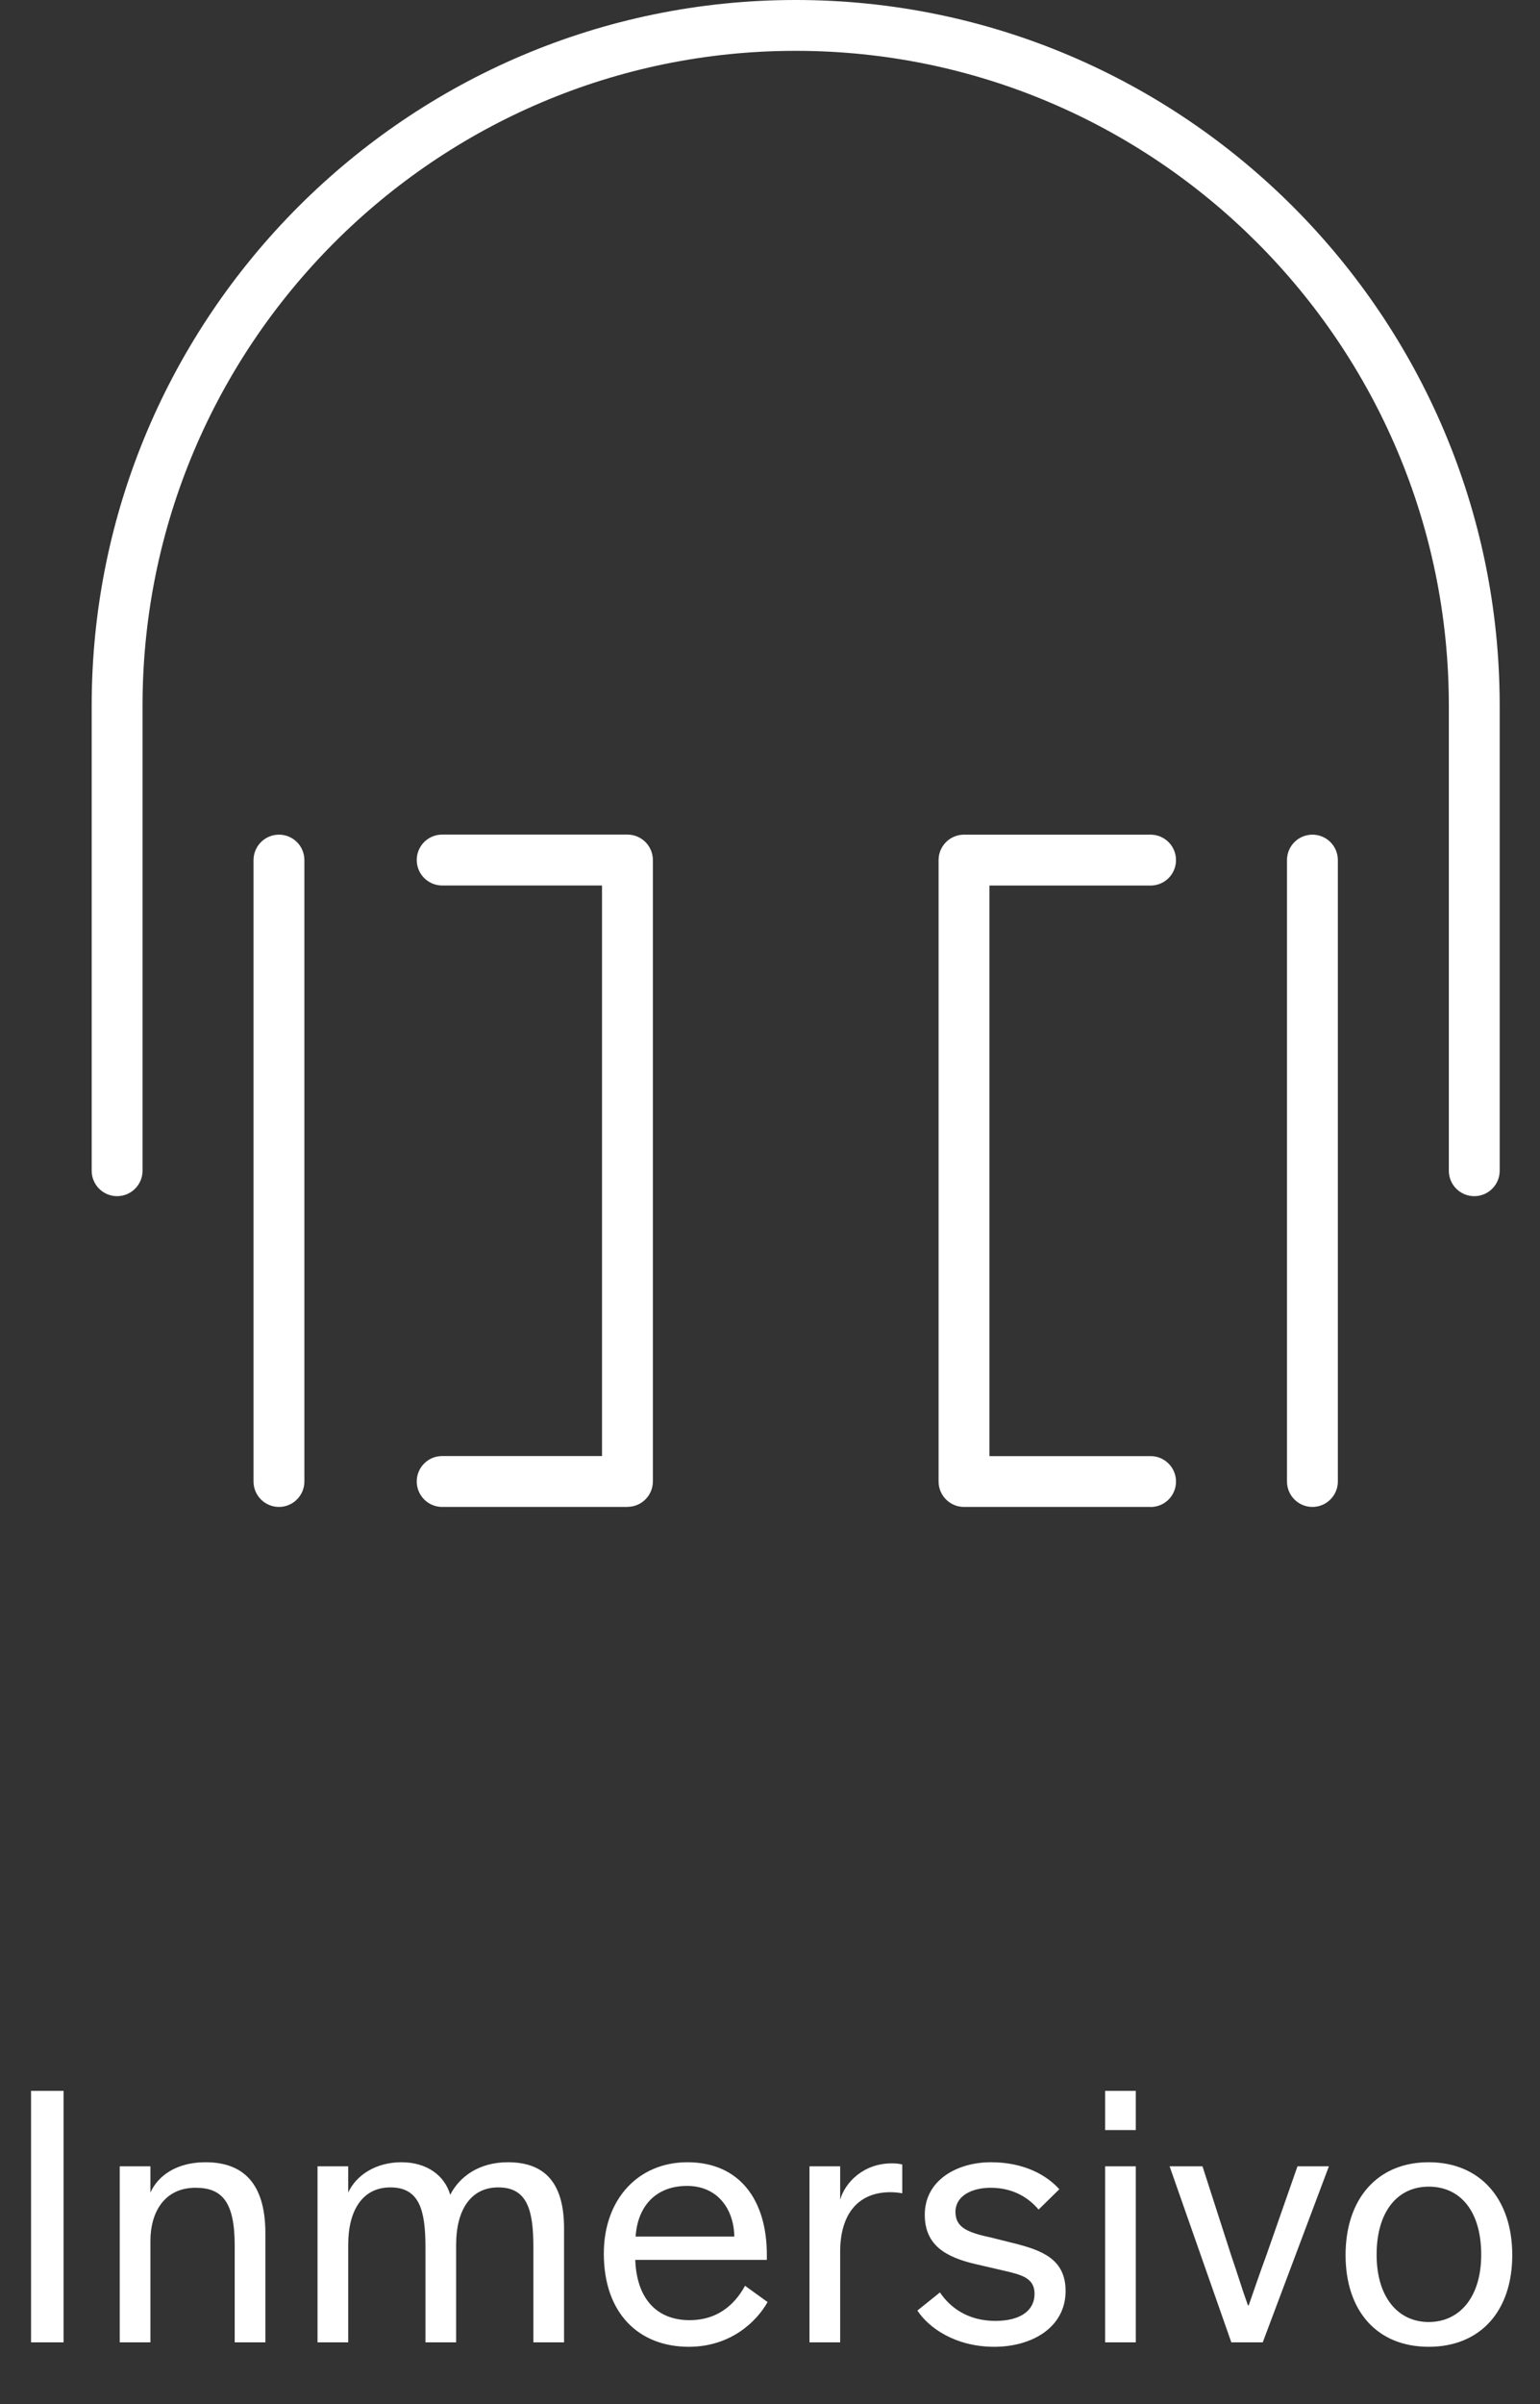<svg width="75" height="117" viewBox="0 0 75 117" fill="none" xmlns="http://www.w3.org/2000/svg">
  <rect x="0" y="0" width="75" height="117" fill="#333333" stroke="none"/>
  <g clip-path="url(#clip0_633_294)">
    <path d="M71.799 58.216C71.116 58.216 70.56 57.664 70.56 56.978V34.342C70.56 16.769 56.289 2.474 38.748 2.474C21.206 2.474 6.942 16.772 6.942 34.342V56.978C6.942 57.66 6.386 58.216 5.703 58.216C5.021 58.216 4.465 57.664 4.465 56.978V34.342C4.465 15.408 19.845 0 38.751 0C57.657 0 73.037 15.408 73.037 34.342V56.978C73.037 57.66 72.484 58.216 71.799 58.216ZM13.586 73.341C12.903 73.341 12.347 72.788 12.347 72.102V41.861C12.347 41.178 12.9 40.622 13.586 40.622C14.271 40.622 14.824 41.175 14.824 41.861V72.102C14.824 72.784 14.271 73.341 13.586 73.341ZM30.557 73.341H21.534C20.852 73.341 20.296 72.788 20.296 72.102C20.296 71.417 20.849 70.864 21.534 70.864H29.319V43.096H21.534C20.852 43.096 20.296 42.543 20.296 41.857C20.296 41.171 20.849 40.619 21.534 40.619H30.557C31.239 40.619 31.796 41.171 31.796 41.857V72.099C31.796 72.781 31.243 73.337 30.557 73.337M56.034 73.341H46.948C46.266 73.341 45.71 72.788 45.71 72.102V41.861C45.71 41.178 46.262 40.622 46.948 40.622H56.034C56.716 40.622 57.273 41.175 57.273 41.861C57.273 42.546 56.72 43.099 56.034 43.099H48.187V70.867H56.034C56.716 70.867 57.273 71.42 57.273 72.106C57.273 72.791 56.72 73.344 56.034 73.344M63.916 73.341C63.234 73.341 62.678 72.788 62.678 72.102V41.861C62.678 41.178 63.23 40.622 63.916 40.622C64.602 40.622 65.155 41.175 65.155 41.861V72.102C65.155 72.784 64.602 73.341 63.916 73.341Z" fill="white"/>
  </g>
  <path d="M3.096 101.76V114H1.512V101.76H3.096ZM12.924 108.69V114H11.43V109.284C11.43 107.142 10.8 106.476 9.522 106.476C7.974 106.476 7.326 107.718 7.326 109.05V114H5.832V105.432H7.326V106.71C7.686 105.9 8.586 105.234 10.008 105.234C12.114 105.234 12.924 106.584 12.924 108.69ZM22.214 114H20.72V109.374C20.72 107.574 20.432 106.458 19.01 106.458C17.66 106.458 16.958 107.574 16.958 109.248V114H15.464V105.432H16.958V106.71C17.354 105.846 18.326 105.234 19.55 105.234C20.792 105.234 21.656 105.882 21.926 106.818C22.376 105.936 23.33 105.234 24.734 105.234C26.66 105.234 27.47 106.386 27.47 108.456V114H25.976V109.374C25.976 107.574 25.688 106.458 24.266 106.458C22.916 106.458 22.214 107.574 22.214 109.248V114ZM37.346 109.986H30.938C31.009 111.912 32.017 112.92 33.584 112.92C35.15 112.92 35.923 111.912 36.283 111.246L37.382 112.038C36.859 112.974 35.599 114.216 33.547 114.216C31.117 114.216 29.407 112.596 29.407 109.68C29.407 107.016 31.099 105.234 33.475 105.234C36.032 105.234 37.346 107.088 37.346 109.734V109.986ZM30.956 108.852H35.761C35.743 107.52 34.952 106.386 33.458 106.386C31.927 106.386 31.046 107.394 30.956 108.852ZM39.423 105.432H40.917V107.052C41.169 106.206 42.051 105.288 43.437 105.288C43.635 105.288 43.779 105.306 43.941 105.342V106.746C43.743 106.71 43.545 106.692 43.365 106.692C41.763 106.692 40.917 107.79 40.917 109.59V114H39.423V105.432ZM51.59 106.548L50.582 107.538C50.078 106.944 49.322 106.476 48.242 106.476C47.306 106.476 46.532 106.89 46.532 107.646C46.532 108.42 47.126 108.654 48.296 108.906L49.376 109.176C50.744 109.518 51.896 109.95 51.896 111.498C51.896 113.262 50.276 114.216 48.422 114.216C46.514 114.216 45.218 113.28 44.678 112.452L45.776 111.57C46.298 112.344 47.18 112.956 48.476 112.956C49.718 112.956 50.384 112.434 50.384 111.642C50.384 110.85 49.736 110.706 48.8 110.49L47.558 110.202C46.046 109.86 45.038 109.266 45.038 107.79C45.038 106.098 46.622 105.234 48.26 105.234C49.898 105.234 50.996 105.882 51.59 106.548ZM55.314 105.432V114H53.82V105.432H55.314ZM55.314 101.76V103.668H53.82V101.76H55.314ZM63.189 105.432H64.719L61.497 114H59.967L56.961 105.432H58.563L59.967 109.788C60.273 110.67 60.471 111.354 60.777 112.2H60.813C61.101 111.372 61.371 110.58 61.677 109.752L63.189 105.432ZM65.531 109.752C65.531 107.016 67.079 105.234 69.581 105.234C72.083 105.234 73.649 107.016 73.649 109.752C73.649 112.47 72.101 114.216 69.581 114.216C67.061 114.216 65.531 112.47 65.531 109.752ZM67.043 109.734C67.043 111.804 68.087 113.01 69.581 113.01C71.093 113.01 72.137 111.786 72.137 109.734C72.137 107.628 71.129 106.422 69.581 106.422C68.051 106.422 67.043 107.646 67.043 109.734Z" fill="white"/>
  <defs>
    <clipPath id="clip0_633_294">
      <rect width="68.572" height="73.341" fill="white" transform="translate(4.465)"/>
    </clipPath>
  </defs>
</svg>
